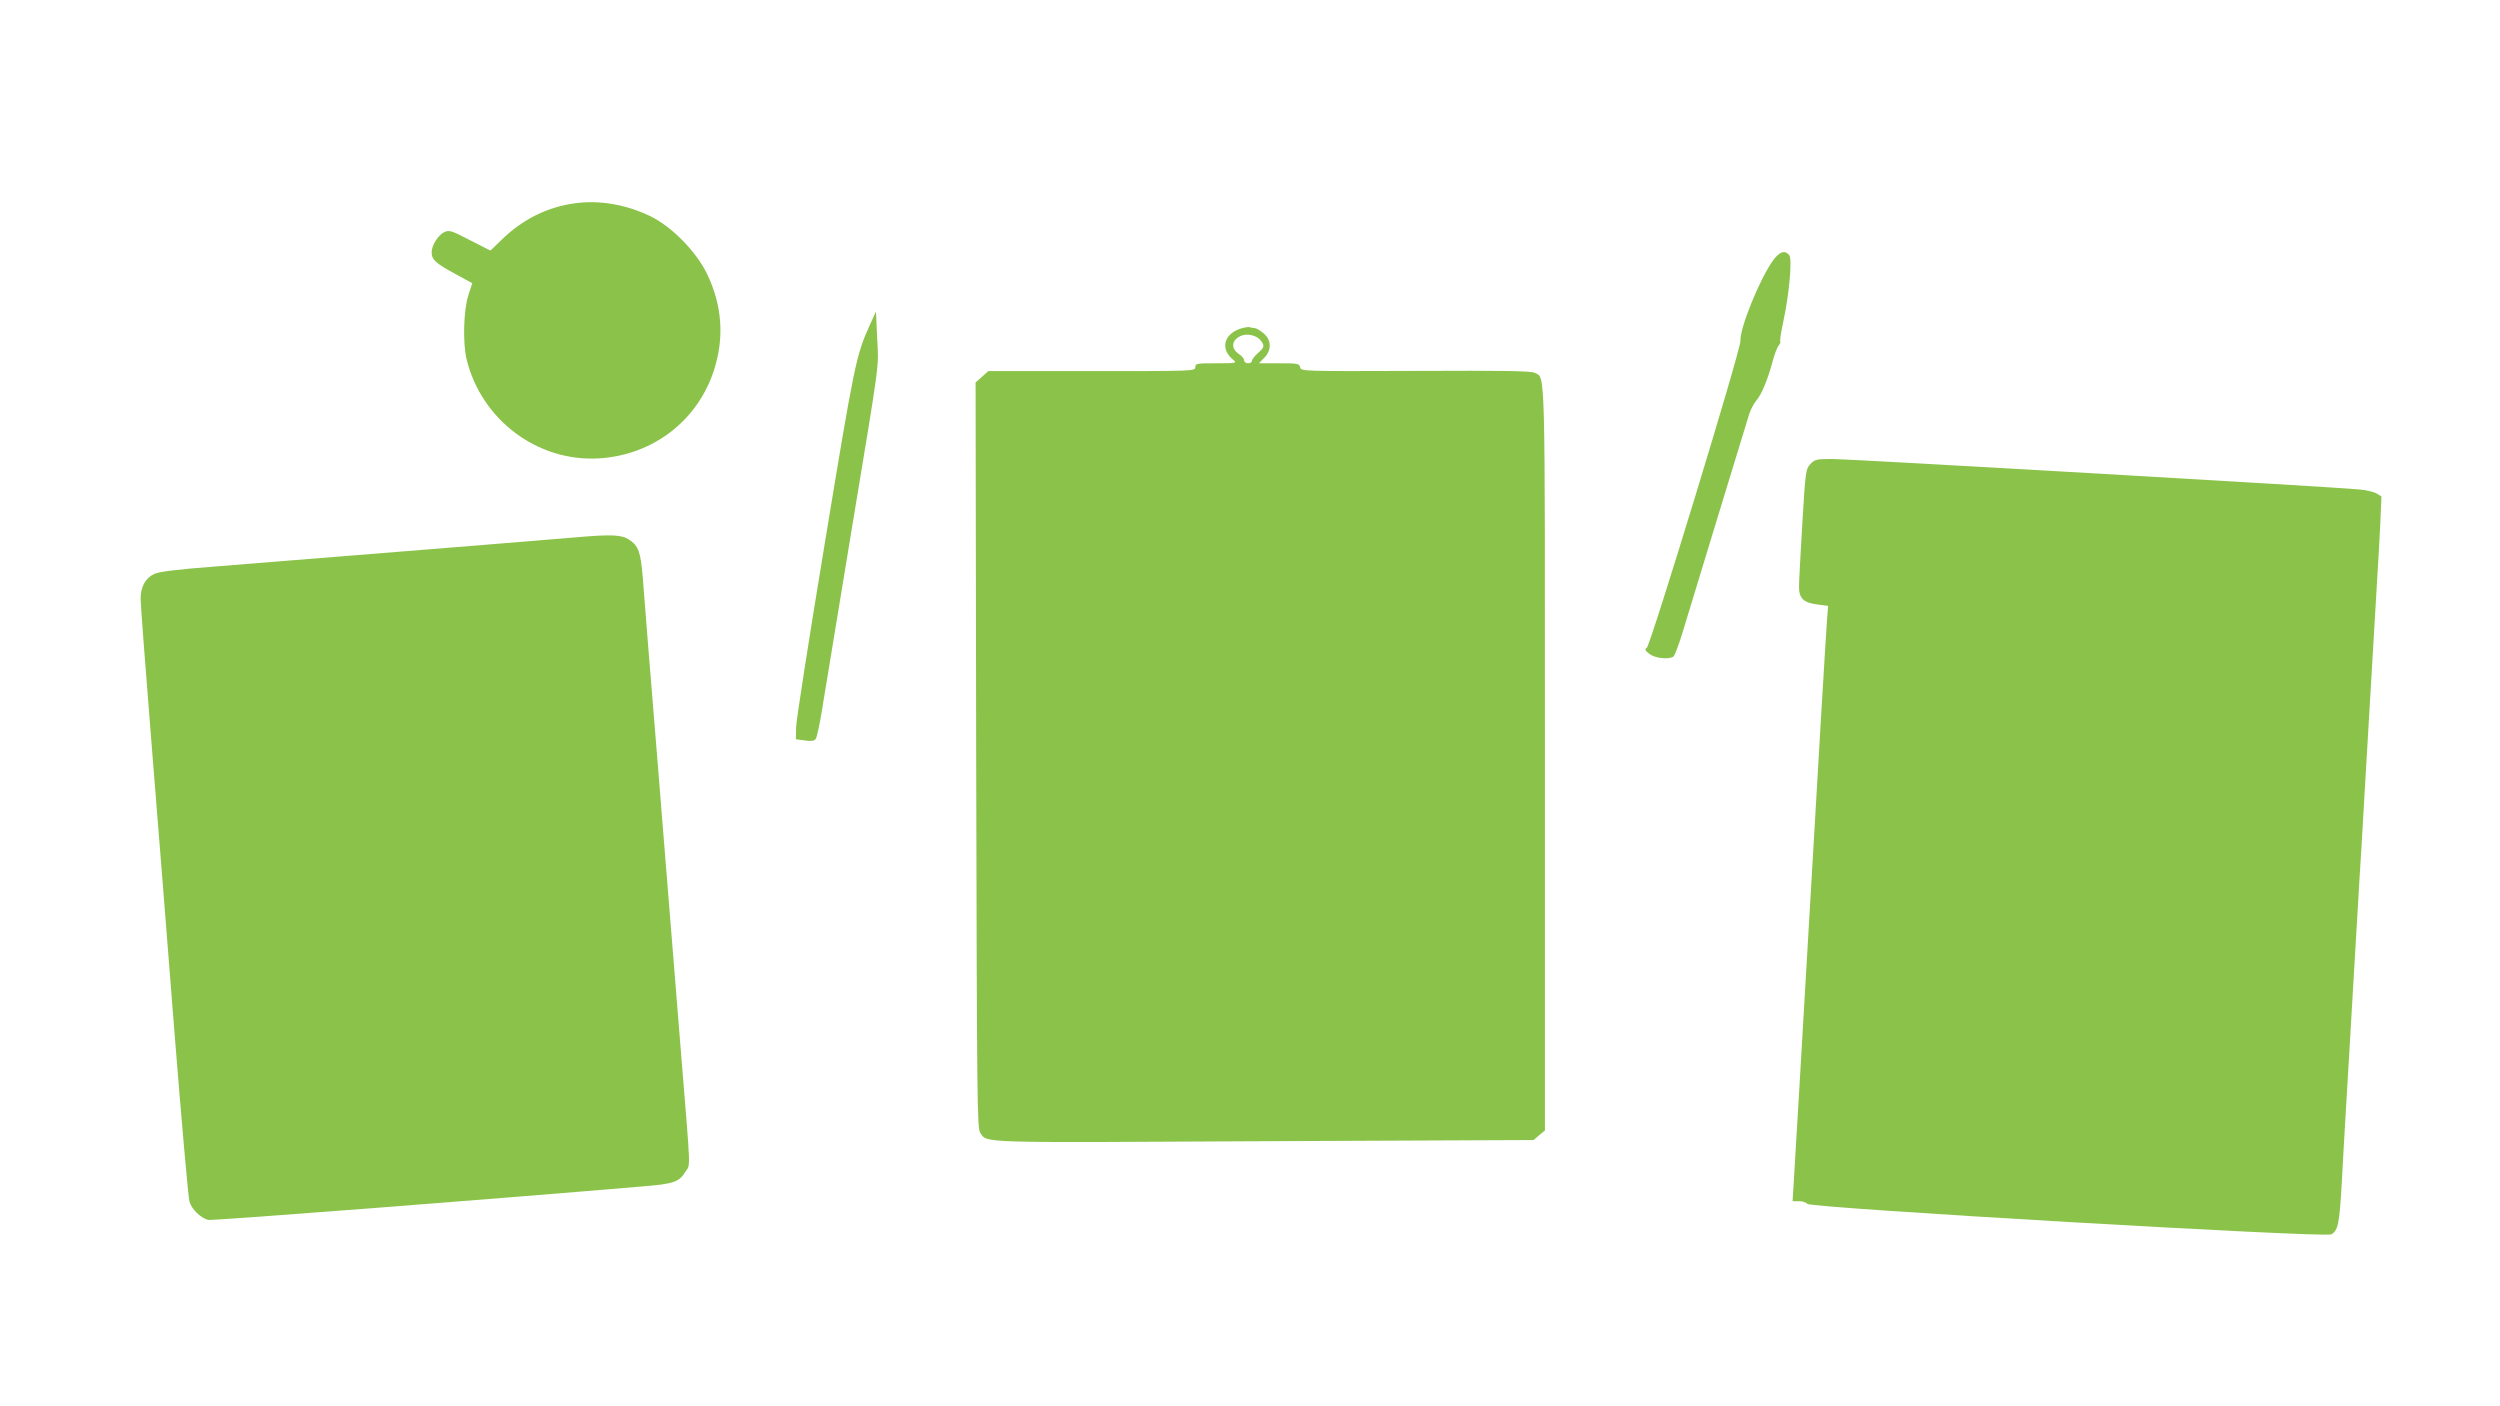 <?xml version="1.0" standalone="no"?>
<!DOCTYPE svg PUBLIC "-//W3C//DTD SVG 20010904//EN"
 "http://www.w3.org/TR/2001/REC-SVG-20010904/DTD/svg10.dtd">
<svg version="1.0" xmlns="http://www.w3.org/2000/svg"
 width="1280pt" height="720pt" viewBox="0 0 1280 720"
 preserveAspectRatio="xMidYMid meet">
<g transform="translate(0,720) scale(0.1,-0.1)"
fill="#8bc34a" stroke="none">
<path d="M2942 6159 c-140 -19 -268 -83 -374 -187 l-57 -55 -104 53 c-94 49
-107 53 -131 42 -32 -14 -66 -68 -66 -104 0 -37 20 -56 122 -111 l86 -47 -20
-62 c-25 -76 -29 -245 -9 -328 76 -310 363 -525 676 -507 275 16 504 190 589
447 56 169 44 337 -35 500 -57 115 -179 239 -289 293 -124 60 -262 84 -388 66z"/>
<path d="M9079 5868 c-69 -95 -172 -349 -168 -414 3 -40 -460 -1556 -479
-1570 -12 -9 -10 -14 13 -32 28 -22 97 -30 123 -14 6 5 30 66 51 138 22 71
103 338 181 594 78 256 148 484 155 507 7 24 24 56 38 73 27 32 58 106 84 204
9 33 22 68 30 77 7 9 11 18 8 21 -3 3 4 48 15 99 31 142 47 323 31 343 -23 27
-49 18 -82 -26z"/>
<path d="M4453 5535 c-70 -154 -79 -201 -229 -1110 -81 -490 -148 -917 -148
-950 l-1 -60 45 -6 c32 -5 48 -3 56 7 6 7 21 75 33 151 12 76 78 476 146 888
156 942 144 857 136 1015 l-6 135 -32 -70z"/>
<path d="M6347 5516 c-83 -30 -99 -105 -33 -158 20 -17 17 -18 -86 -18 -101 0
-108 -1 -108 -20 0 -20 -7 -20 -530 -20 l-530 0 -32 -29 -33 -29 3 -1909 c4
-1796 5 -1909 21 -1933 37 -53 -32 -51 1451 -43 l1382 6 29 25 29 24 0 1899
c0 2053 3 1951 -52 1980 -18 10 -156 12 -609 10 -586 -2 -586 -2 -592 18 -5
20 -12 21 -108 21 l-103 0 27 28 c39 40 37 92 -4 126 -17 14 -37 26 -44 26 -7
0 -19 2 -27 5 -7 2 -30 -2 -51 -9z m106 -57 c23 -29 22 -37 -13 -67 -16 -15
-30 -32 -30 -39 0 -7 -9 -13 -20 -13 -11 0 -20 7 -20 15 0 8 -11 22 -25 31
-45 30 -41 73 10 95 30 13 78 2 98 -22z"/>
<path d="M9269 4824 c-23 -25 -25 -34 -41 -302 -9 -152 -17 -298 -17 -323 -1
-62 22 -85 94 -94 l55 -7 -5 -62 c-3 -33 -42 -675 -85 -1426 -44 -751 -82
-1409 -86 -1462 l-6 -98 32 0 c18 0 38 -6 44 -14 17 -21 2648 -174 2682 -156
35 19 42 55 54 265 5 105 15 264 20 355 5 91 14 243 20 337 5 95 15 249 20
343 6 93 14 245 20 338 5 92 14 241 20 332 5 91 14 246 20 345 6 99 15 252 20
340 5 88 14 241 20 340 6 99 15 252 20 340 6 88 13 224 17 301 l6 142 -24 15
c-13 8 -53 18 -89 21 -131 13 -2611 156 -2697 156 -83 0 -91 -2 -114 -26z"/>
<path d="M2950 4449 c-52 -4 -266 -22 -475 -39 -506 -41 -586 -47 -745 -60
-74 -6 -187 -15 -250 -20 -63 -5 -236 -19 -385 -31 -184 -14 -281 -26 -304
-37 -46 -21 -71 -66 -71 -128 0 -29 25 -357 55 -730 30 -374 84 -1048 119
-1499 36 -451 70 -837 76 -857 11 -39 57 -84 96 -94 19 -5 1441 105 2217 171
171 14 193 22 228 78 24 37 26 -9 -21 567 -5 63 -28 342 -50 620 -22 278 -45
557 -50 620 -5 63 -14 176 -20 250 -14 175 -25 309 -50 615 -11 138 -24 303
-29 368 -11 132 -22 162 -70 194 -38 25 -88 28 -271 12z"/>
</g>
</svg>
